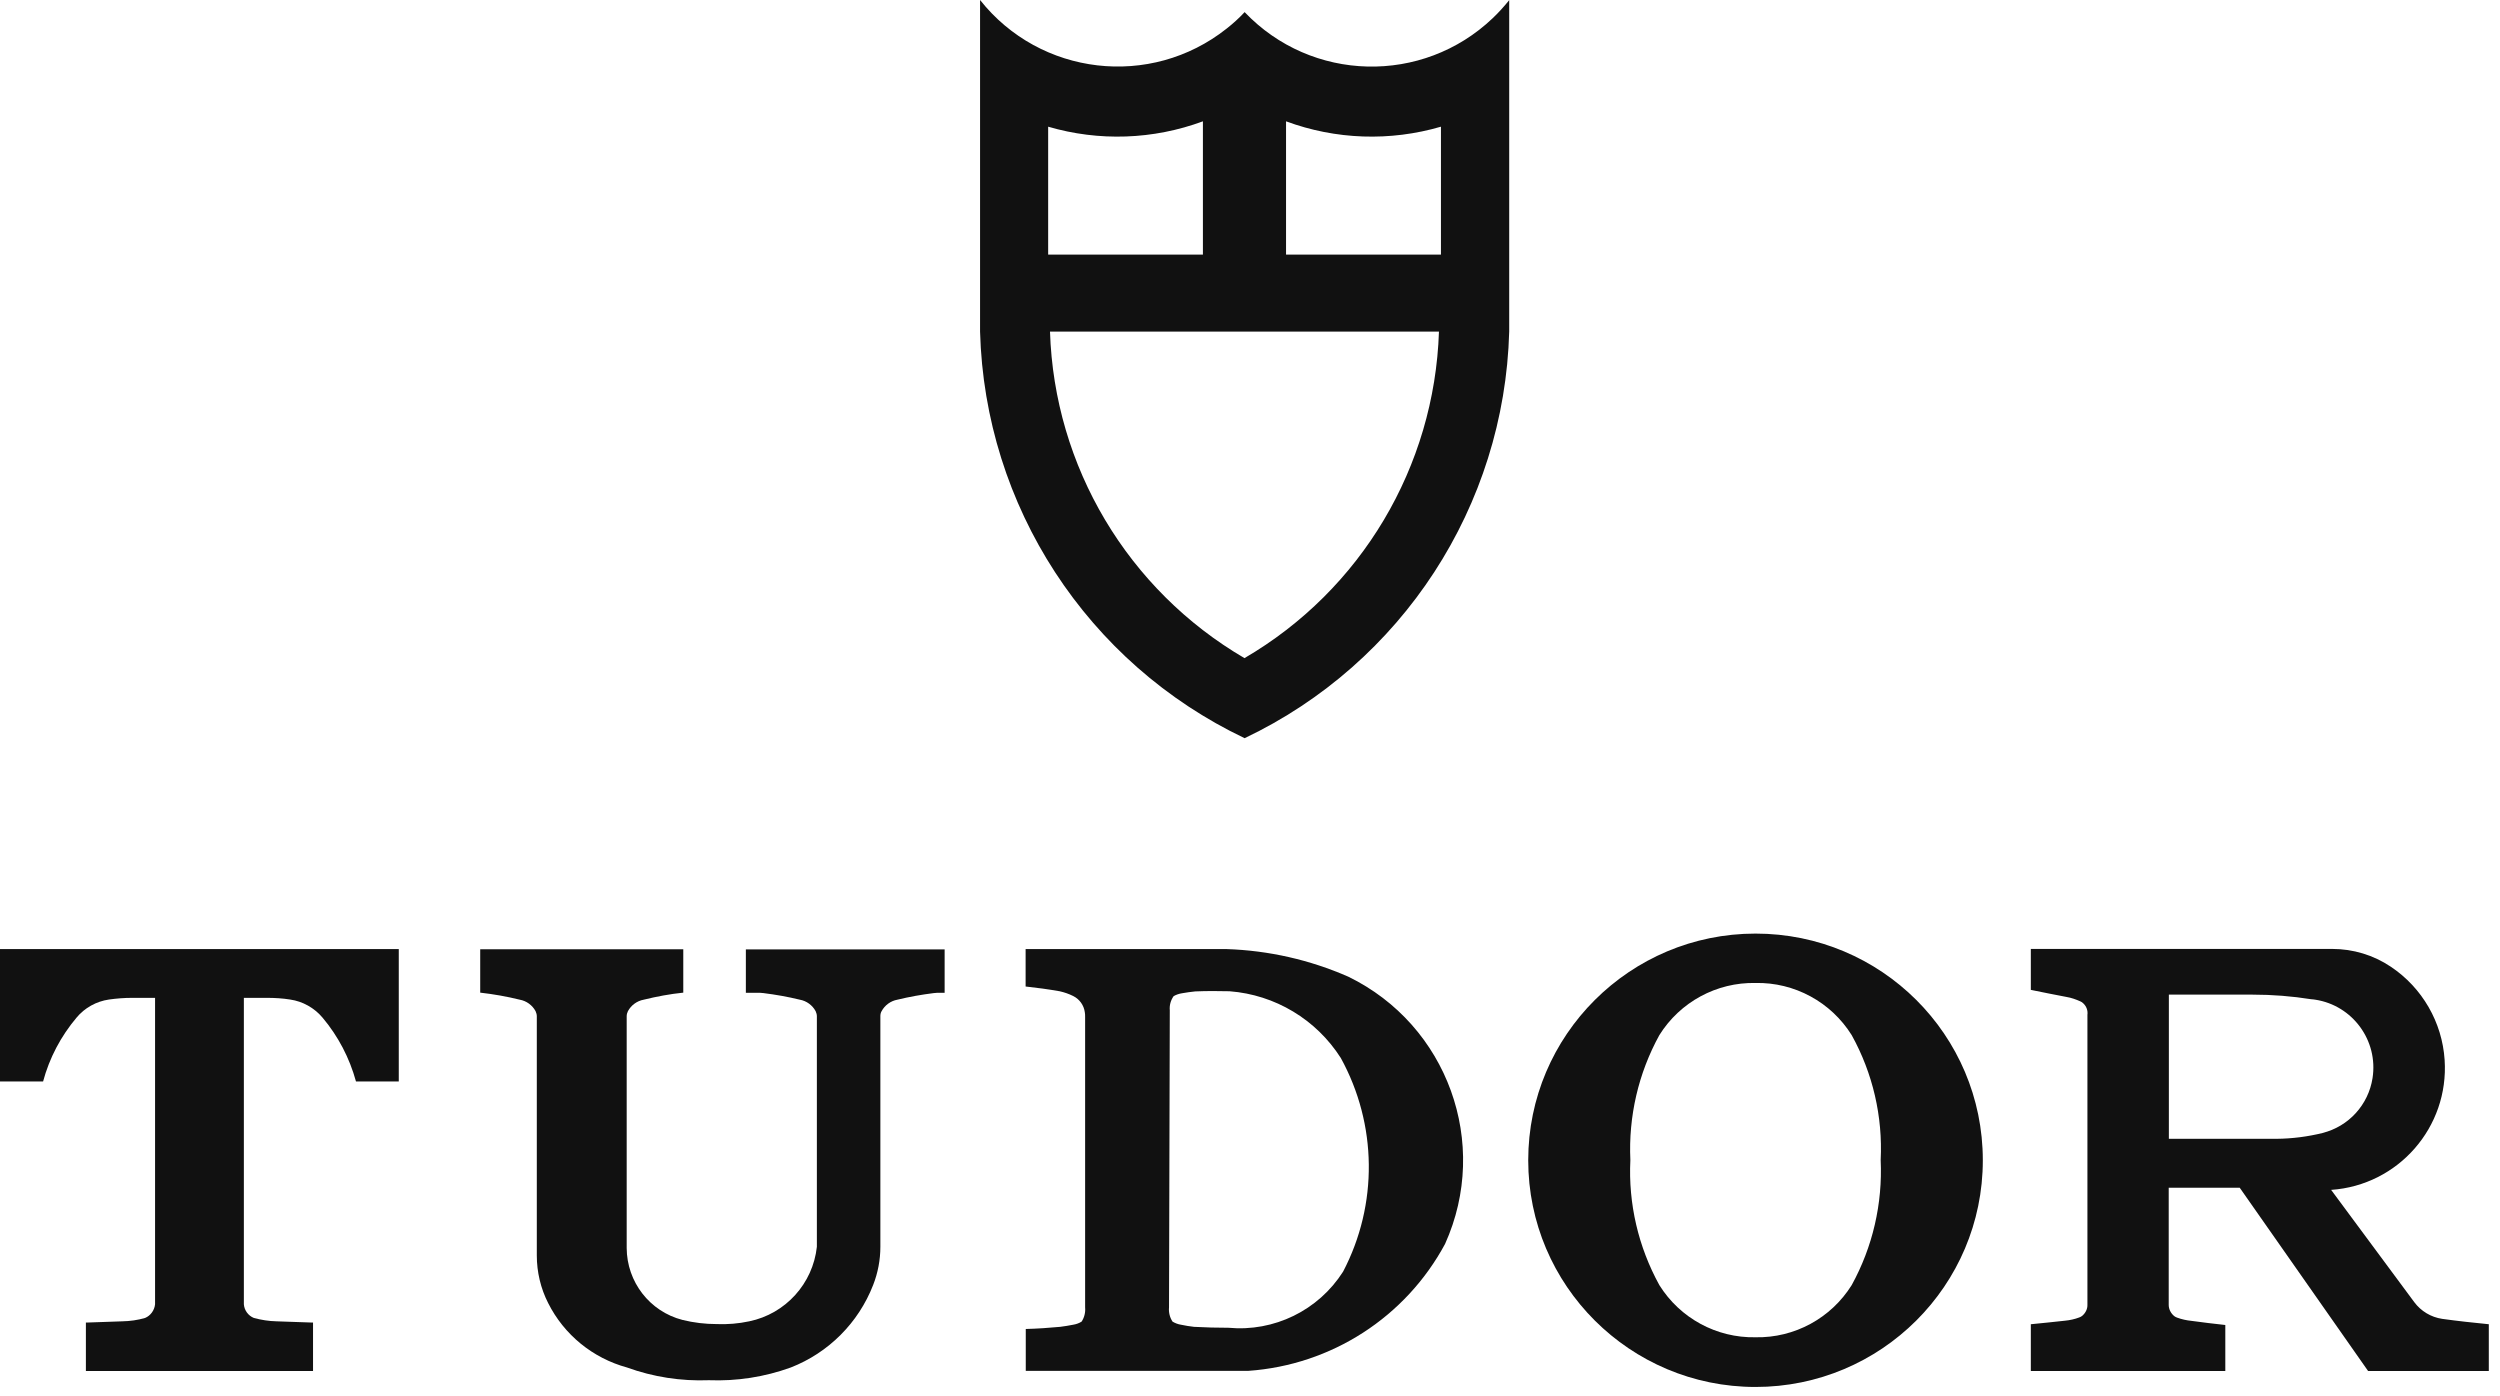 <svg viewBox="0 0 163 91" fill="none" xmlns="http://www.w3.org/2000/svg">
<path d="M93.81 21.62H68.46C68.74 30.42 73.53 38.46 81.14 42.91C88.75 38.47 93.53 30.43 93.82 21.62M98.4 21.62C98.09 33 91.42 43.24 81.15 48.13C70.88 43.24 64.21 33 63.9 21.62V0C67.82 4.95 75.02 5.79 79.97 1.87C80.39 1.54 80.79 1.18 81.15 0.79C85.51 5.37 92.75 5.54 97.32 1.19C97.71 0.82 98.07 0.42 98.4 0.01V21.63V21.62ZM78.43 16.6V7.91C75.19 9.11 71.65 9.23 68.34 8.26V16.6H78.43ZM93.95 16.6V8.26C90.63 9.23 87.09 9.11 83.85 7.91V16.6H93.95Z" fill="#111111"></path>
<path d="M46.71 86.33C47.43 86.36 48.15 86.3 48.85 86.15C51.22 85.66 53 83.69 53.26 81.29V66.26C53.26 66.15 53.23 66.04 53.18 65.93C52.97 65.54 52.59 65.26 52.15 65.18C51.37 64.99 50.58 64.85 49.78 64.75C49.64 64.73 49.51 64.73 49.37 64.73H48.63V61.9H61.59V64.73H61.29C61.15 64.73 61.01 64.73 60.88 64.75C60.08 64.85 59.29 64.99 58.51 65.18C58.07 65.26 57.69 65.54 57.48 65.93C57.42 66.03 57.4 66.14 57.4 66.26V81.29C57.4 82.14 57.24 82.99 56.93 83.78C55.97 86.25 54.02 88.2 51.56 89.16C49.85 89.78 48.04 90.06 46.22 89.99C44.4 90.06 42.59 89.78 40.88 89.16C38.65 88.55 36.78 87.03 35.74 84.96C35.25 84 35 82.93 35 81.86V66.26C35 66.15 34.97 66.04 34.92 65.93C34.71 65.54 34.33 65.26 33.89 65.18C33.04 64.97 32.18 64.82 31.31 64.72V61.89H44.55V64.72C43.68 64.81 42.82 64.97 41.97 65.18C41.53 65.26 41.15 65.54 40.94 65.93C40.89 66.03 40.86 66.14 40.86 66.26V81.37C40.87 83.58 42.36 85.51 44.5 86.06C45.23 86.24 45.98 86.33 46.73 86.33" fill="#111111"></path>
<path d="M5.6 89.39V86.23H5.68C6.45 86.2 7.21 86.18 7.98 86.15C8.48 86.14 8.98 86.07 9.46 85.93C9.82 85.78 10.07 85.43 10.11 85.04V65.06H8.61C8.1 65.06 7.6 65.1 7.1 65.17C6.28 65.29 5.52 65.71 4.99 66.35C3.97 67.56 3.22 68.98 2.81 70.51H0V61.88H26V70.51H23.21C22.79 68.98 22.05 67.56 21.03 66.35C20.49 65.71 19.74 65.29 18.92 65.17C18.42 65.09 17.91 65.06 17.4 65.06H15.9V85.04C15.93 85.43 16.18 85.78 16.55 85.93C17.03 86.06 17.53 86.14 18.03 86.15C18.8 86.18 19.57 86.2 20.33 86.23H20.41V89.39H5.6Z" fill="#111111"></path>
<path d="M76.52 64.95C76.33 65.22 76.24 65.54 76.27 65.87L76.22 85.24C76.19 85.57 76.27 85.9 76.45 86.17C76.62 86.27 76.8 86.34 76.99 86.37C77.28 86.43 77.57 86.48 77.85 86.51C78.6 86.55 79.34 86.57 80.09 86.57C83.07 86.85 85.96 85.44 87.57 82.91C89.86 78.53 89.8 73.31 87.42 68.98C85.82 66.47 83.14 64.86 80.17 64.63C79.42 64.61 78.67 64.61 77.93 64.64C77.64 64.67 77.35 64.71 77.07 64.76C76.88 64.79 76.69 64.85 76.52 64.95ZM79.97 61.88C82.71 61.97 85.4 62.58 87.91 63.68C94.38 66.83 97.17 74.55 94.22 81.1C91.65 85.88 86.81 89 81.39 89.38H66.88V86.65C67.63 86.63 68.38 86.58 69.12 86.51C69.41 86.47 69.7 86.43 69.98 86.37C70.17 86.34 70.36 86.27 70.52 86.17C70.7 85.9 70.78 85.57 70.75 85.24V66.31C70.75 66.2 70.75 66.1 70.73 66C70.67 65.54 70.38 65.14 69.97 64.94C69.69 64.8 69.4 64.7 69.09 64.63C68.35 64.5 67.61 64.4 66.87 64.32V61.88H79.96H79.97Z" fill="#111111"></path>
<path d="M120.73 83.79C122.1 81.3 122.75 78.48 122.62 75.64C122.76 72.8 122.11 69.98 120.73 67.49C119.38 65.33 117 64.04 114.46 64.09C111.92 64.04 109.54 65.33 108.19 67.49C106.82 69.98 106.17 72.8 106.3 75.64C106.16 78.48 106.82 81.3 108.19 83.79C109.54 85.95 111.92 87.24 114.46 87.19C117 87.24 119.38 85.95 120.73 83.79ZM114.46 60.87C122.65 60.87 129.28 67.48 129.28 75.65C129.28 83.82 122.64 90.43 114.46 90.43C106.28 90.43 99.64 83.81 99.64 75.65C99.64 67.49 106.28 60.87 114.46 60.87Z" fill="#111111"></path>
<path d="M146.03 77.44H141.4V85.08C141.4 85.36 141.54 85.63 141.76 85.81C141.82 85.85 141.88 85.89 141.95 85.91C142.25 86.02 142.57 86.09 142.88 86.12C143.61 86.22 144.35 86.31 145.09 86.39V89.39H132.41V86.34C133.15 86.27 133.89 86.19 134.63 86.11C134.95 86.08 135.27 86.01 135.56 85.9C135.63 85.88 135.69 85.84 135.75 85.8C135.97 85.62 136.11 85.35 136.1 85.07V66.17C136.14 65.88 136.03 65.6 135.82 65.41C135.77 65.36 135.71 65.32 135.64 65.29C135.35 65.16 135.04 65.05 134.73 65C133.95 64.85 133.18 64.7 132.41 64.54V61.87H152.06C153.42 61.87 154.75 62.27 155.88 63.03C157.93 64.4 159.23 66.65 159.39 69.11C159.68 73.49 156.37 77.28 151.99 77.58L157.41 84.9C157.85 85.49 158.5 85.88 159.23 85.99C160.24 86.13 161.25 86.24 162.27 86.34V89.39H154.4L146.03 77.44ZM151.43 73.87C153.14 73.44 154.42 72.03 154.69 70.29C155.07 67.85 153.4 65.56 150.96 65.18C150.87 65.17 150.78 65.15 150.69 65.15C149.43 64.95 148.16 64.85 146.88 64.85H141.41V74.25H148.45C149.46 74.24 150.46 74.11 151.44 73.87" fill="#111111"></path>
</svg>
